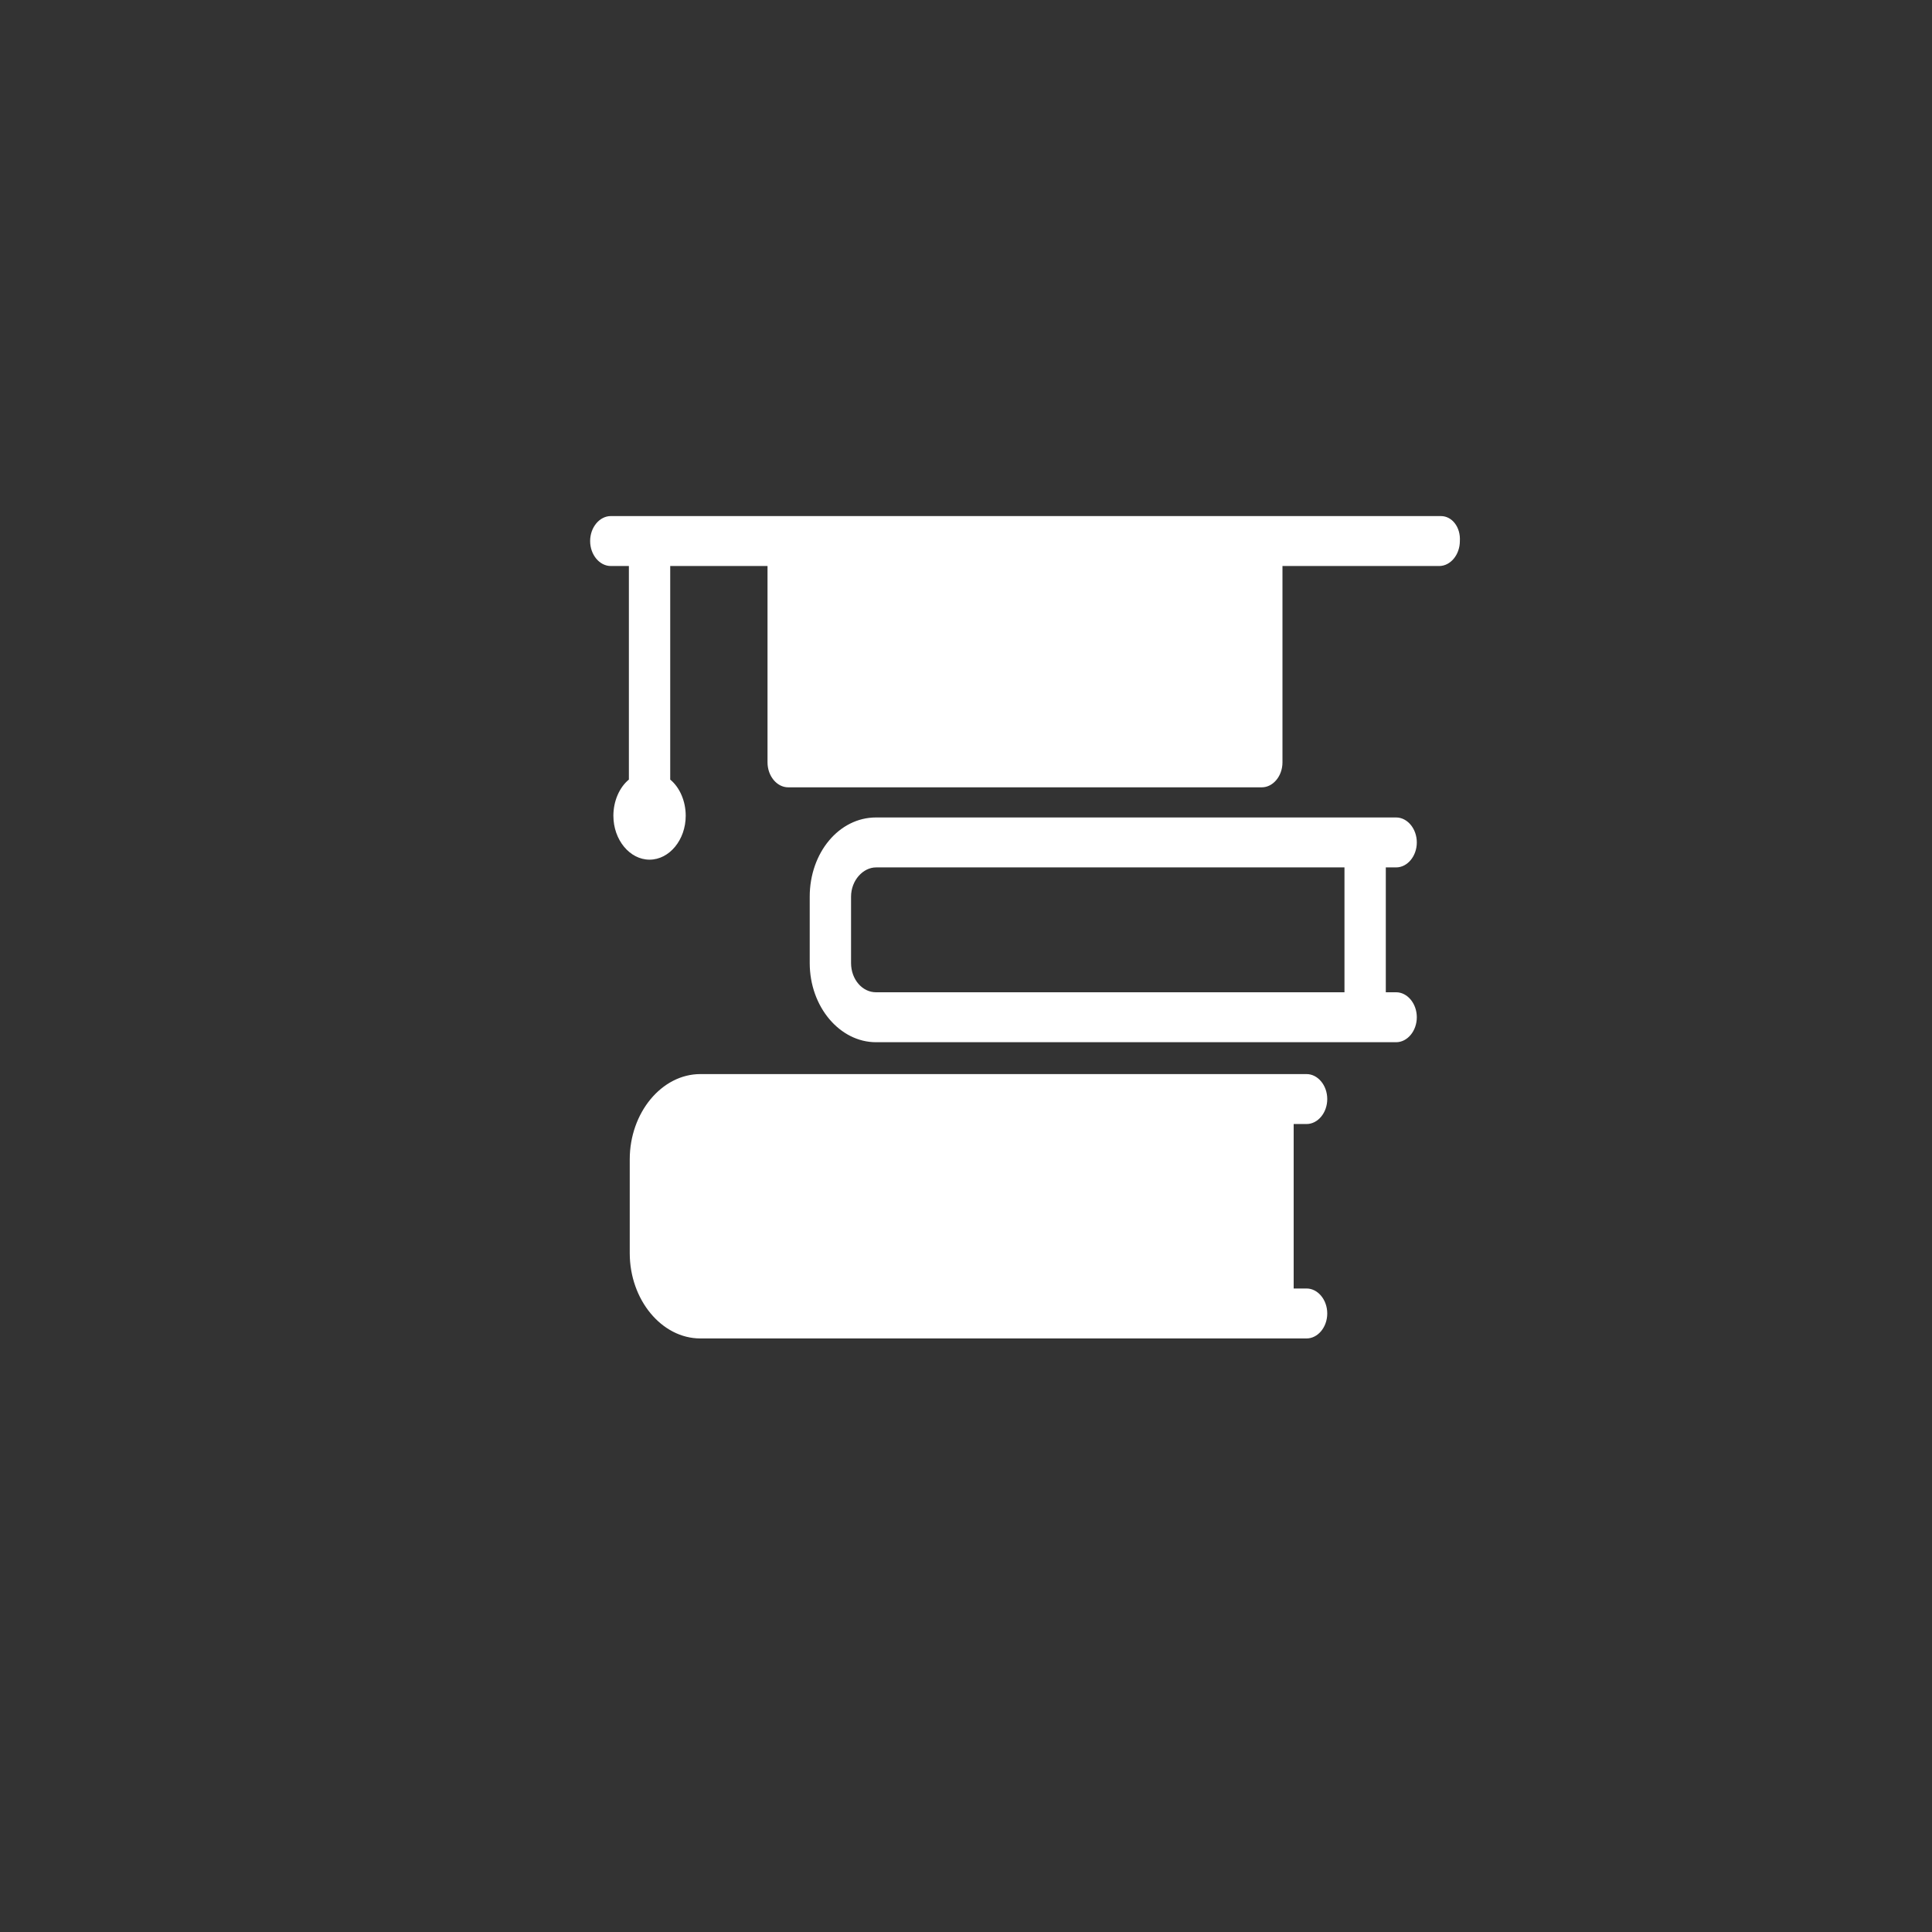 <?xml version="1.0" encoding="utf-8"?>
<!-- Generator: Adobe Illustrator 22.1.0, SVG Export Plug-In . SVG Version: 6.00 Build 0)  -->
<svg version="1.1" id="Camada_1" xmlns="http://www.w3.org/2000/svg" xmlns:xlink="http://www.w3.org/1999/xlink" x="0px" y="0px"
	 viewBox="0 0 35 35" style="enable-background:new 0 0 35 35;" xml:space="preserve">
<rect x="0" y="0" width="35" height="35" fill="#333333" stroke="none"/>
<style type="text/css">
	.st0{fill:#FFFFFF;}
</style>
<title>Artboard</title>
<desc>Created with Sketch.</desc>
<title>Artboard</title>
<desc>Created with Sketch.</desc>
<g id="Ressource">
	<g>
		<g transform="matrix(0.156 0 0 0.156 88.488 88.488)">
			<path class="st0" d="M-413.1-414.7c0,1.6-1.1,2.9-2.4,2.9h-3.9h-8h-58.5c-4.5,0-8.2-4.5-8.2-9.9v-10.9c0-5.4,3.7-9.9,8.2-9.9
				h58.5h8h3.9c1.3,0,2.4,1.3,2.4,2.9c0,1.6-1.1,2.9-2.4,2.9h-1.5v19.1h1.5C-414.2-417.6-413.1-416.3-413.1-414.7z M-402.7-449.1
				c0,1.6-1.1,2.9-2.4,2.9h-3.6h-8.3h-48.5c-4.2,0-7.7-4.1-7.7-9.2v-7.7c0-5.1,3.4-9.2,7.7-9.2h48.5h8.3h3.6c1.3,0,2.4,1.3,2.4,2.9
				c0,1.6-1.1,2.9-2.4,2.9h-1.2v14.5h1.2C-403.8-452-402.7-450.7-402.7-449.1z M-465.5-452h48.5h5.9v-14.5h-5.9h-48.5
				c-1.5,0-2.9,1.5-2.9,3.4v7.7C-468.4-453.5-467.1-452-465.5-452z M-399.9-507.3h-20.7h-55h-20.7c-1.3,0-2.4,1.3-2.4,2.9
				c0,1.6,1.1,2.9,2.4,2.9h2.1v24.8c-1.1,0.9-1.8,2.5-1.8,4.2c0,2.8,1.9,5.1,4.2,5.1c2.3,0,4.2-2.3,4.2-5.1c0-1.7-0.7-3.3-1.8-4.2
				v-24.8h11.3v22.8c0,1.6,1.1,2.9,2.4,2.9h55c1.3,0,2.4-1.3,2.4-2.9v-22.8h18.2c1.3,0,2.4-1.3,2.4-2.9
				C-397.6-506-398.6-507.3-399.9-507.3z"/>
		</g>
	</g>
</g>
</svg>
